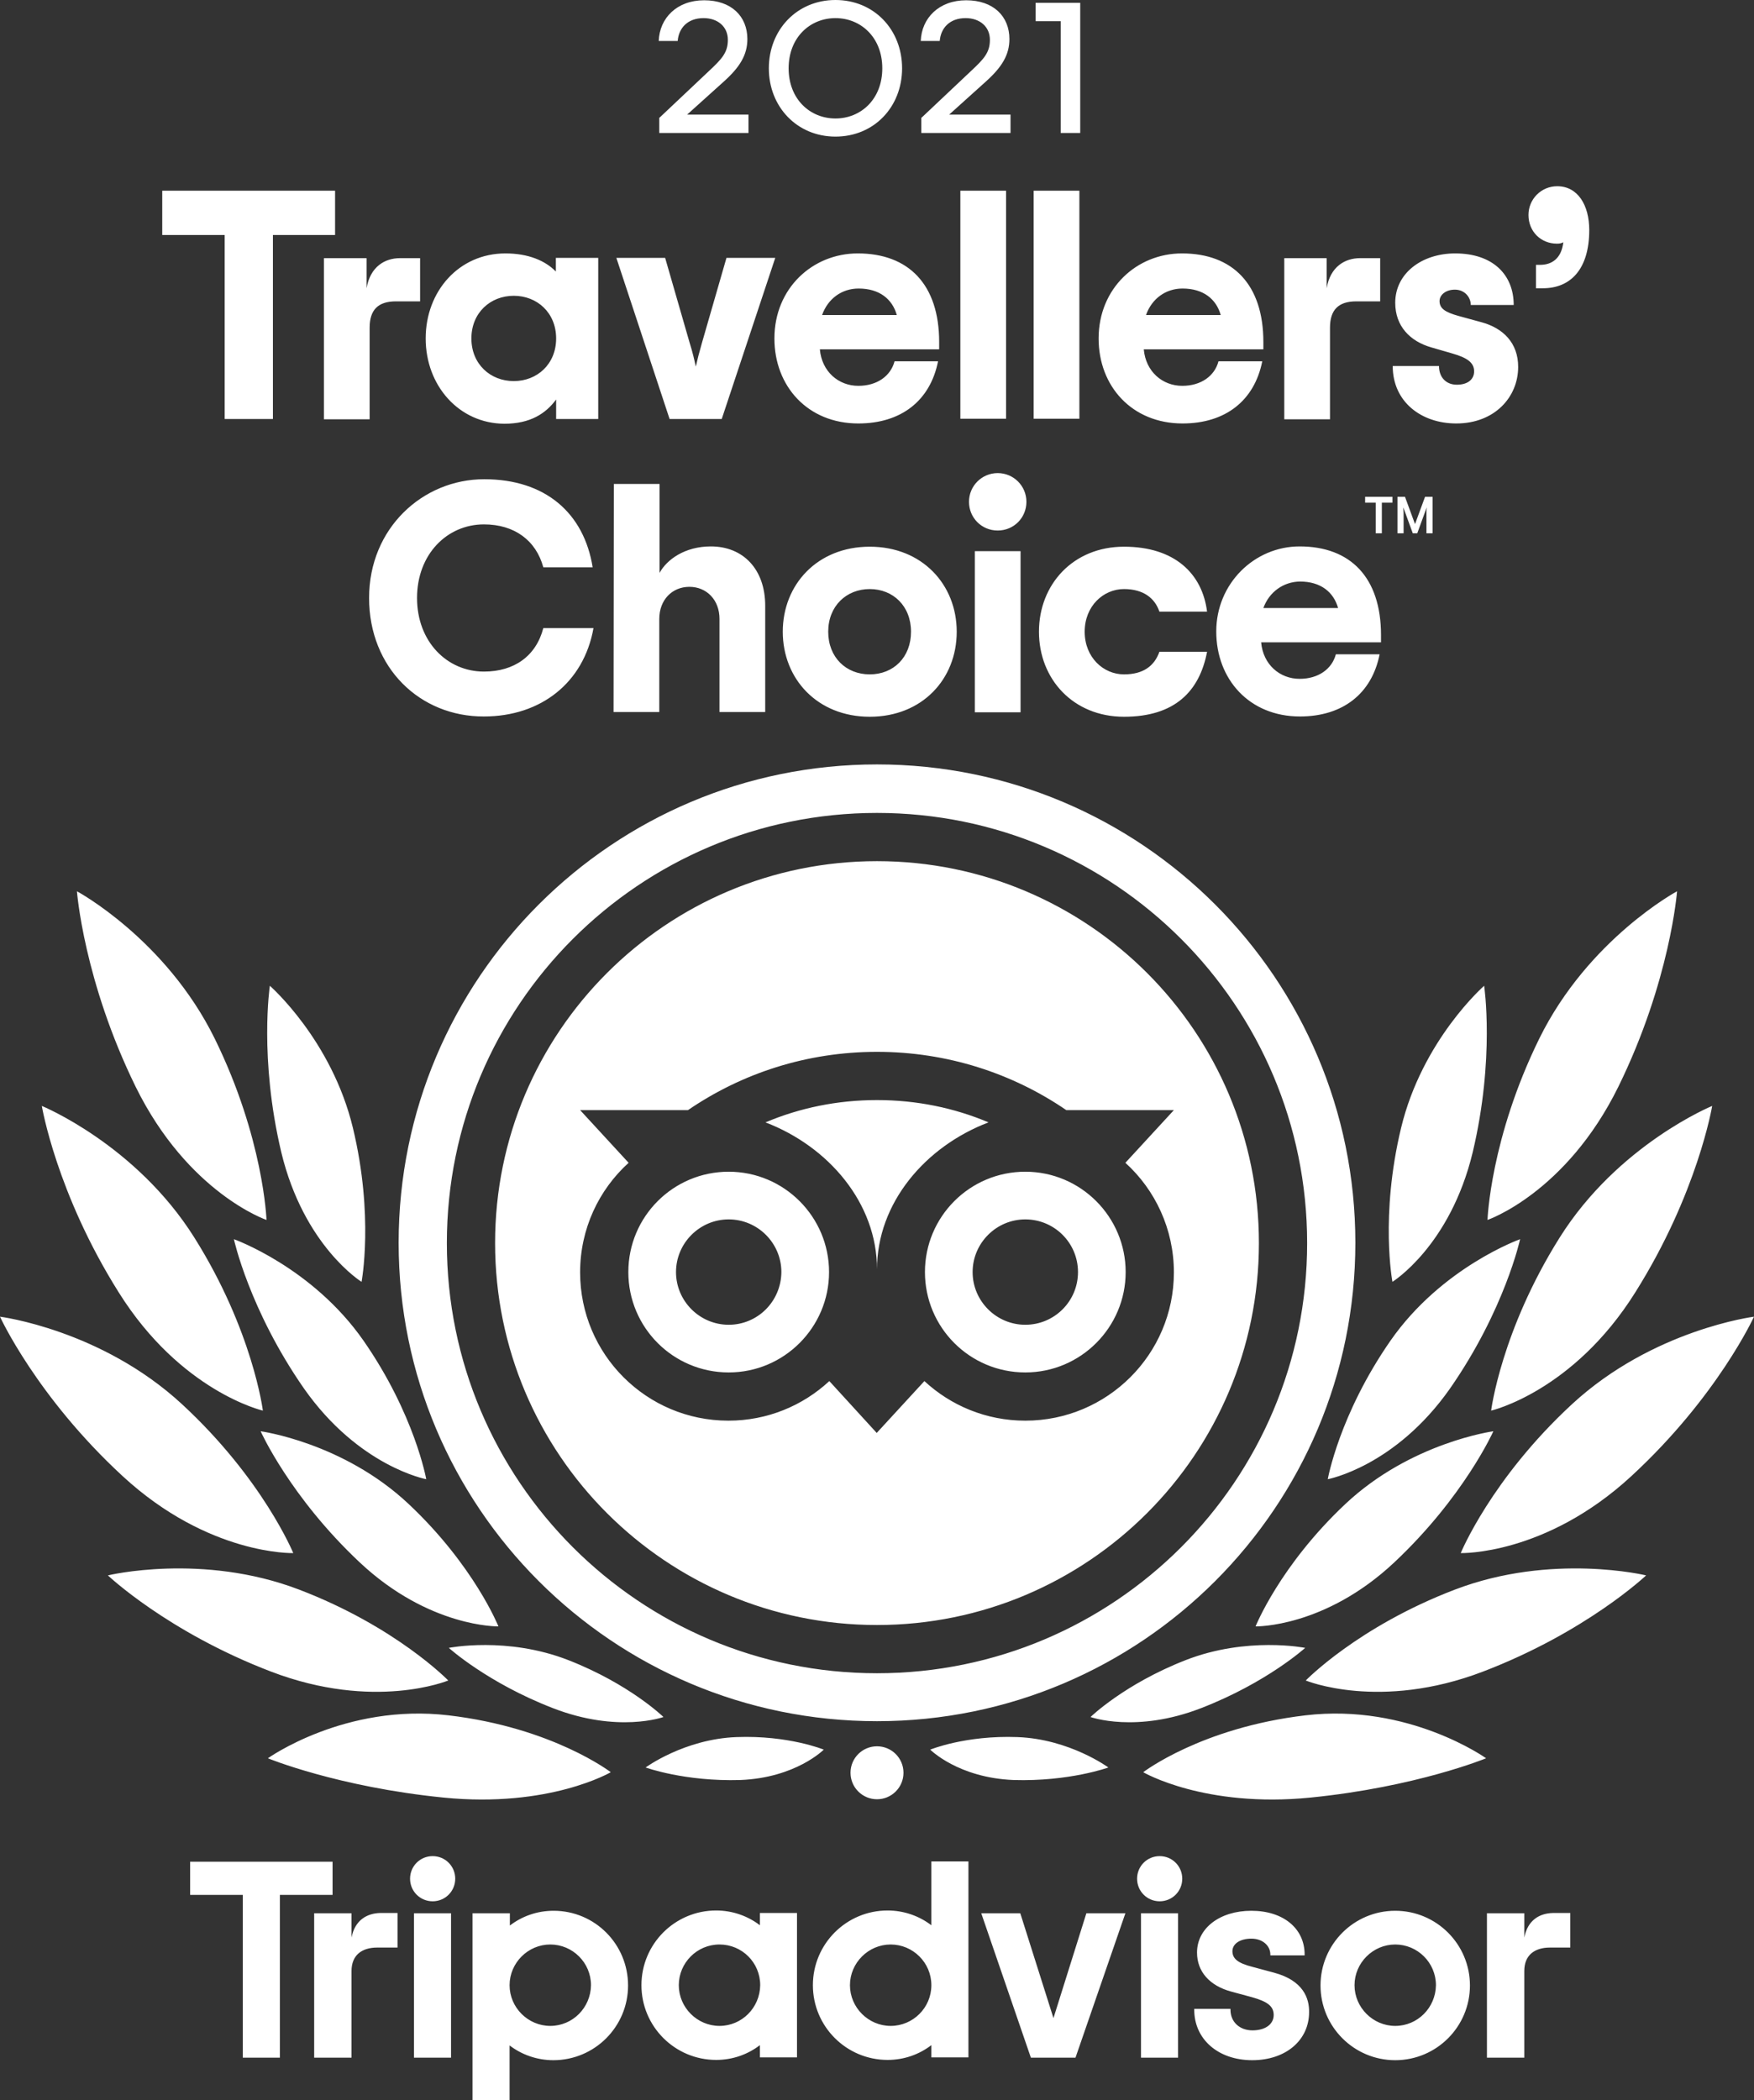 <?xml version="1.0" encoding="UTF-8"?> <svg xmlns="http://www.w3.org/2000/svg" id="Layer_1" viewBox="0 0 629.2 753.4"><rect x="0" y="0" width="629.2" height="753.4" fill="#333333" stroke="none"/><defs><style>.cls-1{fill:#fff;}</style></defs><path class="cls-1" d="M136.4,686.2h6.2v12.4h-7.3c-5.6,0-9.2,2.8-9.2,8.4v31.1h-13.4v-51.8h13.4v8.7c1.2-6.2,5.5-8.7,10.3-8.8ZM148.5,738.1h13.3v-51.8h-13.3v51.8ZM225.3,712.2c0,14.8-12,26.8-26.8,26.8-5.9,0-11.4-2-15.7-5.3v19.7h-13.3v-67.1h13.4v4.4c4.3-3.3,9.7-5.3,15.7-5.3,14.8,0,26.7,12,26.7,26.8ZM212,712.1c0-8.1-6.6-14.6-14.6-14.6s-14.6,6.6-14.6,14.6,6.6,14.6,14.6,14.6,14.5-6.5,14.6-14.6ZM457,707.6l-7.8-2.1c-5.1-1.3-7.1-2.9-7.1-5.6s2.8-4.5,6.8-4.5,6.8,2.5,6.8,5.7v.3h12.3v-.3c0-9.4-7.7-15.7-19.1-15.7s-19.5,6.3-19.5,15c0,6.8,4.5,11.9,12.3,14l7.4,2c5.7,1.6,7.8,3.3,7.8,6.4,0,3.3-3,5.5-7.6,5.5s-7.9-3-7.9-7.4v-.3h-13v.3c0,10.6,8.6,18.1,20.8,18.1s20.4-7.3,20.4-17.2c.1-5-2.1-11.4-12.6-14.2ZM272.6,686.2h13.3v51.8h-13.3v-4.4c-4.3,3.3-9.7,5.3-15.7,5.3-14.8,0-26.8-12-26.8-26.8s12-26.8,26.8-26.8c5.9,0,11.4,2,15.7,5.3v-4.4ZM272.7,712.1c0-8.1-6.5-14.6-14.6-14.6s-14.6,6.6-14.6,14.6,6.6,14.6,14.6,14.6,14.5-6.5,14.6-14.6ZM334.1,667.7h13.3v70.3h-13.3v-4.4c-4.3,3.3-9.7,5.3-15.7,5.3-14.8,0-26.8-12-26.8-26.8s12-26.8,26.8-26.8c5.9,0,11.4,2,15.7,5.3v-22.9ZM334.1,712.1c0-8.1-6.6-14.6-14.6-14.6s-14.6,6.6-14.6,14.6,6.6,14.6,14.6,14.6,14.6-6.5,14.6-14.6ZM409.3,738.1h13.3v-51.8h-13.3v51.8ZM527.3,712.2c0,14.8-12,26.8-26.8,26.8s-26.8-12-26.8-26.8,12-26.8,26.8-26.8,26.8,12,26.8,26.8ZM515.1,712.1c0-8.1-6.6-14.6-14.6-14.6s-14.6,6.6-14.6,14.6,6.6,14.6,14.6,14.6,14.5-6.5,14.6-14.6ZM557.1,686.2c-4.9.1-9.1,2.6-10.3,8.8v-8.7h-13.4v51.8h13.4v-31.1c0-5.6,3.6-8.4,9.2-8.4h7.3v-12.4h-6.2ZM119.3,667.8h-51.1v11.9h18.9v58.4h13.3v-58.4h18.9v-11.9ZM377.9,723.9l-11.9-37.6h-14l17.8,51.8h16l17.9-51.8h-14l-11.8,37.6ZM155.2,665.8c-4.5,0-8.1,3.6-8.1,8.1s3.6,8.1,8.1,8.1,8.1-3.6,8.1-8.1-3.6-8.1-8.1-8.1ZM416,665.8c-4.5,0-8.1,3.6-8.1,8.1s3.6,8.1,8.1,8.1,8.1-3.6,8.1-8.1-3.6-8.1-8.1-8.1Z"></path><path class="cls-1" d="M160.9,615.3c37.4,4.4,58.2,20.4,58.2,20.4,0,0-22,12.9-60,9.1-38-3.8-63-14.1-63-14.1,0,0,27.7-19.8,64.8-15.4ZM160.8,602.8s-18.7-19.3-53.5-32.6-68.6-5.1-68.6-5.1c0,0,21.4,20.3,58.5,34.5,37.1,14.2,63.6,3.2,63.6,3.2ZM105.2,557.1s-10.9-26.6-39.9-53.4C36.3,476.9,0,472.3,0,472.3c0,0,13.1,28.7,44,57.2,30.9,28.5,61.2,27.6,61.2,27.6ZM94.3,506s-3.6-28.7-24.6-62.1-54.7-47.2-54.7-47.2c0,0,5.2,31.3,27.6,66.9,22.3,35.6,51.7,42.4,51.7,42.4ZM95.6,437.6s-1-29.3-18.6-65.1c-17.6-35.7-49.4-52.8-49.4-52.8,0,0,2.4,32.1,21.1,70.2,18.8,38.1,46.9,47.7,46.9,47.7ZM129,560.4c25,23.5,49.8,23,49.8,23,0,0-8.7-21.8-32.2-43.9-23.5-22.1-53.1-26.1-53.1-26.1,0,0,10.5,23.5,35.5,47ZM203.9,595.5c-22-8.6-42.9-4.4-42.9-4.4,0,0,13.8,12.5,37.3,21.6,23.4,9.1,39.7,3.2,39.7,3.2,0,0-12.1-11.8-34.1-20.4ZM264.2,623.1c-18.7.7-32.6,10.9-32.6,10.9,0,0,14,5.1,34,4.5,19.9-.8,29.9-10.9,29.9-10.9,0,0-12.6-5.2-31.3-4.5ZM130.4,480.9c-18.4-26.4-46.5-36.4-46.5-36.4,0,0,5.5,25.3,25.1,53.5,19.7,28.1,43.9,32.6,43.9,32.6,0,0-4.1-23.2-22.5-49.7ZM129.7,459.8s4.5-23.6-3.1-55.2-29.8-51-29.8-51c0,0-3.9,26,4.1,59.7,8.1,33.7,28.8,46.5,28.8,46.5ZM468.3,615.3c-37.4,4.4-58.2,20.4-58.2,20.4,0,0,22,12.9,60,9.1,38-3.8,63-14.1,63-14.1,0,0-27.7-19.8-64.8-15.4ZM521.9,570.2c-34.8,13.3-53.5,32.6-53.5,32.6,0,0,26.5,11,63.6-3.2s58.5-34.5,58.5-34.5c0,0-33.8-8.2-68.6,5.1ZM563.9,503.7c-29,26.8-39.9,53.4-39.9,53.4,0,0,30.3.9,61.2-27.6s44-57.2,44-57.2c0,0-36.3,4.6-65.3,31.4ZM586.6,463.6c22.4-35.6,27.6-66.9,27.6-66.9,0,0-33.7,13.8-54.7,47.2s-24.6,62.1-24.6,62.1c0,0,29.4-6.8,51.7-42.4ZM580.5,389.9c18.7-38.1,21.1-70.2,21.1-70.2,0,0-31.8,17.1-49.4,52.8-17.6,35.8-18.6,65.1-18.6,65.1,0,0,28.1-9.6,46.9-47.7ZM500.2,560.4c25-23.5,35.5-47,35.5-47,0,0-29.6,4-53.1,26.1-23.5,22.1-32.2,43.9-32.2,43.9,0,0,24.8.5,49.8-23ZM468.2,591.1s-20.9-4.2-42.9,4.4c-22,8.6-34.1,20.4-34.1,20.4,0,0,16.3,5.9,39.7-3.2,23.5-9.1,37.3-21.6,37.3-21.6ZM333.7,627.6s10,10.1,29.9,10.9c20,.6,34-4.5,34-4.5,0,0-13.9-10.2-32.6-10.9-18.7-.7-31.3,4.5-31.3,4.5ZM520.2,498c19.6-28.2,25.1-53.5,25.1-53.5,0,0-28.1,10-46.5,36.4-18.4,26.5-22.5,49.7-22.5,49.7,0,0,24.2-4.5,43.9-32.6ZM528.3,413.3c8-33.7,4.1-59.7,4.1-59.7,0,0-22.2,19.4-29.8,51-7.6,31.6-3.1,55.2-3.1,55.2,0,0,20.7-12.8,28.8-46.5ZM314.6,626.4c-5.2,0-9.5,4.2-9.5,9.5s4.3,9.5,9.5,9.5,9.5-4.2,9.5-9.5-4.3-9.5-9.5-9.5ZM143,445.8c0-94.8,76.8-171.6,171.6-171.6s171.6,76.9,171.6,171.6-76.8,171.6-171.6,171.6-171.6-76.8-171.6-171.6ZM160.3,445.9c0,85.2,69.1,154.3,154.3,154.3s154.3-69.1,154.3-154.3-69.1-154.3-154.3-154.3-154.3,69.1-154.3,154.3ZM314.6,455.3c0-23.7,17.2-44,40-52.7-12.3-5.2-25.8-8-40-8s-27.7,2.8-40,8c22.7,8.7,40,29,40,52.7ZM225.4,456.3c0-19.9,16.1-36,36-36s36,16.2,36,36-16.1,36-36,36-36-16.1-36-36ZM242.5,456.3c0,10.4,8.5,18.9,18.9,18.9s18.8-8.4,18.9-18.9c0-10.4-8.5-18.9-18.9-18.9s-18.9,8.5-18.9,18.9ZM367.8,420.3c19.9,0,36,16.2,36,36s-16.1,36-36,36-36-16.1-36-36,16.1-36,36-36ZM348.9,456.3c0,10.4,8.5,18.9,18.9,18.9s18.9-8.4,18.9-18.9-8.5-18.9-18.9-18.9-18.9,8.5-18.9,18.9ZM177.6,445.9c0-75.6,61.3-137,137-137s137,61.3,137,137-61.4,137-137,137-137-61.3-137-137ZM225.5,417.1c-10.7,9.7-17.4,23.7-17.4,39.3,0,29.4,23.8,53.2,53.2,53.2,14,0,26.7-5.4,36.2-14.2l17,18.6,17.1-18.6c9.5,8.8,22.2,14.2,36.2,14.2,29.4,0,53.3-23.8,53.3-53.2,0-15.5-6.7-29.6-17.4-39.3l17.4-18.9h-38.6c-19.3-13.2-42.7-20.9-67.9-20.9s-48.5,7.7-67.8,20.9h-38.7l17.4,18.9Z"></path><path class="cls-1" d="M120.2,84.3h-22.3v66h-17.3v-66h-22.4v-15.9h62v15.9ZM132.6,117.5c0-6.4,3.1-9.4,9.4-9.4h8.7v-15.5h-7.2c-5.5,0-10.7,3.1-12,10.8v-10.8h-15.3v57.8h16.4v-32.9h0ZM199.4,92.5h15.2v57.8h-15.1v-7c-3.7,5-9.2,8.7-18.6,8.7-16.2-.1-28.2-13.6-28.2-30.6s12-30.5,28.6-30.5c8.2,0,14.3,2.6,18.1,6.5v-4.9ZM199.5,121.4c0-9.2-6.8-15.3-15.2-15.3s-15.2,6.1-15.2,15.3,6.8,15.3,15.2,15.3,15.2-6.1,15.2-15.3ZM258.9,150.3l19.2-57.8h-17.5l-8.8,30.5c-1,3.5-1.6,5.8-2.2,8.5-.6-2.7-1.1-5-2.2-8.5l-8.8-30.5h-17.5l19.1,57.8h18.7ZM277.8,121.4c0-18,13.7-30.5,29.9-30.5,18.2,0,29.2,11.1,29.2,31.8v2.6h-42.8c.7,8,6.7,13.1,13.8,13.1,6.7,0,11.6-3.5,13-8.8h15.6c-2.8,14.1-13.2,22.3-28.6,22.3-18.1,0-30.1-13.3-30.1-30.5ZM294.9,113h26.8c-1.6-5.7-6.2-9.5-13.7-9.5-6,0-11,3.6-13.1,9.5ZM337,125.3h0ZM360.9,68.4h-16.4v81.8h16.4v-81.8ZM387.2,68.4h-16.4v81.8h16.4v-81.8ZM394.1,121.4c0-18,13.7-30.5,29.9-30.5,18.2,0,29.2,11.1,29.2,31.8v2.6h-42.9c.7,8,6.7,13.1,13.8,13.1,6.7,0,11.6-3.5,13-8.8h15.7c-2.8,14.1-13.2,22.3-28.6,22.3-18.1,0-30.1-13.3-30.1-30.5ZM411.1,113h26.8c-1.6-5.7-6.2-9.5-13.7-9.5-6,0-11,3.6-13.1,9.5ZM477.1,117.5c0-6.4,3.1-9.4,9.4-9.4h8.6v-15.5h-7.2c-5.5,0-10.7,3.1-12,10.8v-10.8h-15.2v57.8h16.4v-32.9h0ZM531.5,115.6l-8.4-2.3c-4.6-1.3-6.7-2.6-6.7-5.3,0-2.2,2.2-4.1,5.5-4.1,3.5,0,5.7,2.7,5.7,5.5h15.4c0-10.8-7.4-18.5-21-18.5-11.9,0-21.5,7.1-21.5,17.7,0,8.4,5.3,13.8,12.9,16l7.6,2.2c5.2,1.5,7.8,3.2,7.8,6.4,0,2.9-2.3,4.8-6.2,4.8s-6.4-2.7-6.4-6.7h-16.6c0,12.8,10.2,20.6,22.8,20.6,13.7,0,22.2-9.4,22.2-20.3,0-8.6-5.4-13.9-13.1-16ZM558.6,66.8c-5.7,0-10.3,4.6-10.3,10.3,0,6,4.5,10.3,10.2,10.3.9,0,1.6-.1,2.3-.5-.7,6-4.3,8.1-8.3,8.1h-1.5v8.4h2.5c9.7,0,16.6-6.6,16.6-20.9,0-8.9-4.1-15.7-11.5-15.7ZM173.6,240.9c-13.2,0-24-10.7-24-26.4s10.8-26.4,24-26.4c11,0,18.7,5.8,21.3,15.4h17.7c-3.1-19.4-16.9-31.6-38.9-31.6s-41.3,17.5-41.3,42.6,18.3,42.6,41.2,42.5c20.4,0,35.8-12.1,39.3-31.7h-18c-2.6,10-10.4,15.6-21.3,15.6ZM255,196c-9.3,0-15.8,4.7-18.4,9.5v-31.9h-16.4l-.1,81.8h16.4v-33.4c0-6.8,4.6-11.5,10.8-11.5s10.8,4.7,10.8,11.5v33.4h16.4v-38.1c0-13.2-8-21.3-19.5-21.3ZM343.2,226.6c0,17-12.4,30.5-31.2,30.5s-31.2-13.6-31.2-30.5,12.4-30.5,31.2-30.5,31.2,13.6,31.2,30.5ZM326.8,226.6c0-9.2-6.4-15.3-14.8-15.3s-14.9,6.1-14.9,15.3,6.4,15.3,14.9,15.3,14.8-6.1,14.8-15.3ZM349.7,255.5h16.4v-57.8h-16.4v57.8ZM357.9,169.7c-5.7,0-10.3,4.6-10.3,10.3s4.5,10.3,10.3,10.3,10.3-4.6,10.3-10.3-4.6-10.3-10.3-10.3ZM403.2,211.3c7,0,11.1,3.3,12.7,8.1h17.1c-1.7-13.6-11.6-23.3-29.8-23.3s-30.5,13.5-30.5,30.5,12.3,30.5,30.5,30.5,27.1-9.1,29.8-23.3h-17.1c-1.8,5.1-5.8,8.1-12.7,8.1-7.4,0-14.1-6.1-14.1-15.3s6.7-15.3,14.1-15.3ZM495.4,227.8v2.6h-43c.7,8,6.7,13.1,13.8,13.1,6.7,0,11.6-3.5,13-8.8h15.7c-2.8,14.1-13.2,22.3-28.6,22.3-18.1,0-30-13.3-30-30.5s13.7-30.5,29.9-30.5c18.2,0,29.2,11.1,29.2,31.8ZM480,218.1c-1.6-5.7-6.2-9.5-13.7-9.5-5.9.1-11,3.7-13.1,9.5h26.8ZM489.7,180.3h3.8v11h2.2v-11h3.8v-2.1h-9.8v2.1ZM507.6,188l-3.6-9.8h-2.7v13.1h2.2v-7.3c0-.7-.1-1.3-.1-2l3.4,9.3h1.6l3.4-9.3c-.1.7-.1,1.3-.1,2v7.3h2.2v-13.1h-2.7l-3.6,9.8ZM252.4,6.5c5,0,8.7,3,8.7,7.8,0,4.5-2.1,6.8-6.7,11.1l-17.8,16.8h-.1v5.5h32v-6.6h-22l13.1-11.8c5.8-5.2,8.5-9.6,8.5-15.3,0-8.1-5.7-13.9-15.5-13.9s-16,6.4-16.3,14.6h6.8c.4-4.7,3.6-8.2,9.3-8.2ZM275.8,24.5c0-13.8,10.1-24.5,23.9-24.5s23.9,10.6,23.9,24.5-10.1,24.5-23.9,24.5-23.9-10.7-23.9-24.5ZM282.9,24.5c0,11.1,7.7,18,16.8,18s16.8-6.9,16.8-18-7.7-18-16.8-18-16.8,6.9-16.8,18ZM346.4,6.5c5,0,8.7,3,8.7,7.8,0,4.5-2.1,6.8-6.7,11.1l-17.8,16.8h-.1v5.5h32v-6.6h-22l13.1-11.8c5.8-5.2,8.5-9.6,8.5-15.3,0-8.1-5.7-13.9-15.5-13.9s-16,6.4-16.3,14.6h6.8c.4-4.7,3.6-8.2,9.3-8.2ZM380.5,47.7h7V1h-16v6.6h9v40.1Z"></path></svg> 